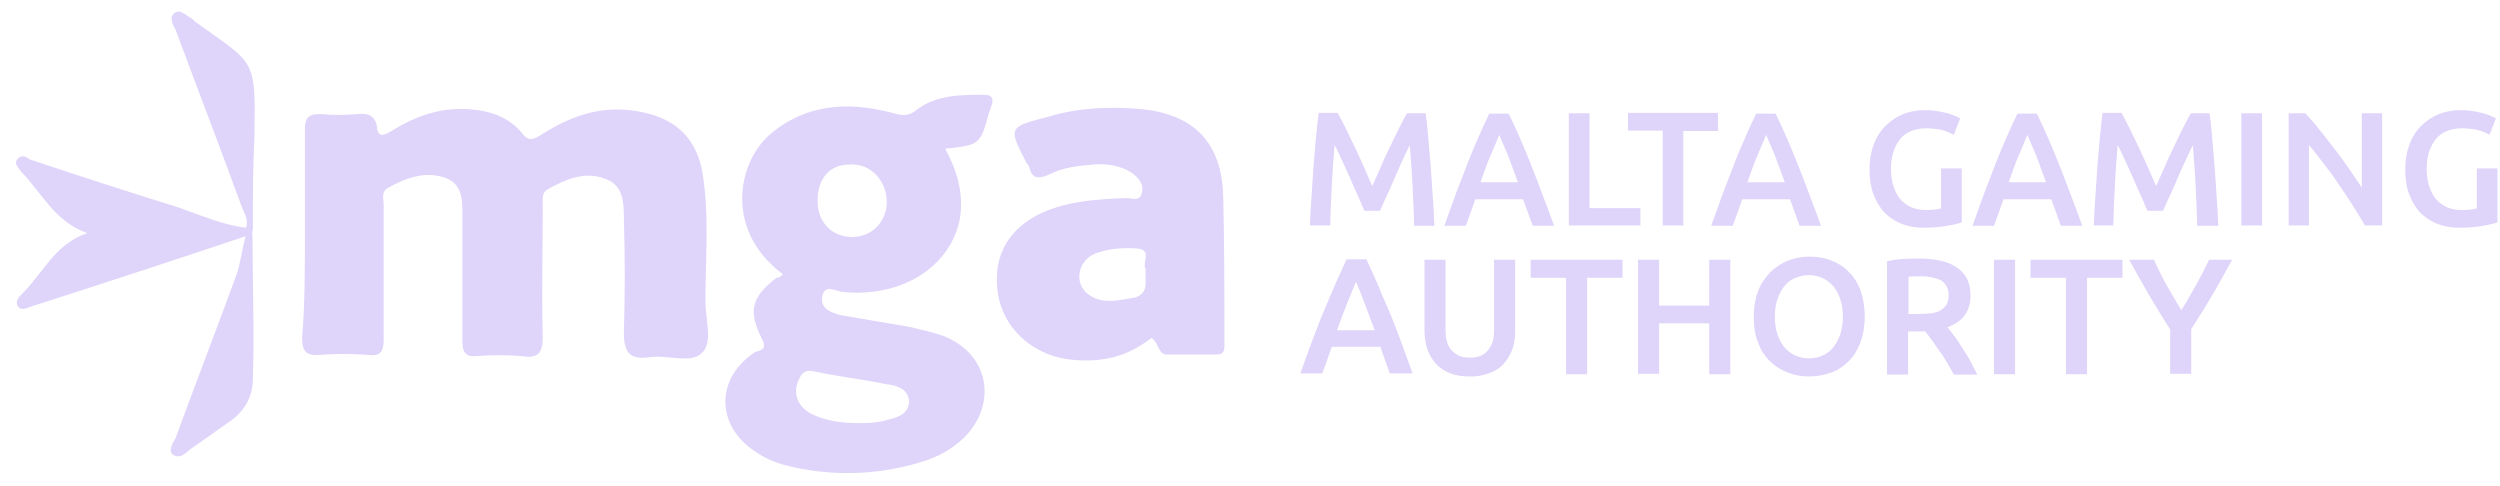 <?xml version="1.0" encoding="UTF-8"?>
<svg xmlns="http://www.w3.org/2000/svg" width="108" height="21" viewBox="0 0 108 21" fill="none">
  <g clip-path="url(#clip0_3925_2680)">
    <path d="M13.173 10.121V5.543C13.173 5.093 13.344 4.927 13.808 4.927C14.392 4.976 14.908 4.976 15.475 4.927C15.939 4.876 16.231 5.043 16.283 5.492C16.334 5.992 16.627 5.826 16.918 5.659C17.898 5.043 18.928 4.659 20.148 4.71C21.128 4.76 21.987 5.043 22.571 5.775C22.863 6.159 23.086 5.991 23.379 5.826C24.77 4.927 26.195 4.477 27.88 4.876C29.323 5.21 30.13 6.108 30.354 7.507C30.646 9.355 30.474 11.187 30.474 13.034C30.474 13.817 30.818 14.816 30.302 15.266C29.838 15.714 28.808 15.315 28.052 15.432C27.192 15.548 26.951 15.216 26.951 14.367C27.003 12.751 27.003 11.07 26.951 9.455C26.951 8.789 26.951 8.007 26.144 7.723C25.285 7.391 24.478 7.723 23.67 8.173C23.378 8.339 23.447 8.623 23.447 8.906C23.447 10.803 23.395 12.651 23.447 14.55C23.447 15.282 23.224 15.498 22.519 15.382C21.884 15.332 21.247 15.332 20.612 15.382C20.096 15.432 19.976 15.215 19.976 14.716V9.404C19.976 8.739 20.028 7.956 19.22 7.673C18.361 7.39 17.554 7.673 16.747 8.123C16.454 8.289 16.575 8.622 16.575 8.855V14.665C16.575 15.231 16.403 15.398 15.887 15.331C15.195 15.281 14.5 15.281 13.808 15.331C13.173 15.381 13.052 15.115 13.052 14.598C13.172 13.15 13.172 11.635 13.172 10.12L13.173 10.121ZM33.824 11.852C31.281 9.955 31.865 7.041 33.24 5.826C34.803 4.477 36.642 4.378 38.549 4.876C38.944 4.993 39.236 5.043 39.58 4.76C40.439 4.094 41.487 4.094 42.518 4.094C42.81 4.094 42.913 4.211 42.862 4.477C42.81 4.594 42.81 4.693 42.741 4.81C42.346 6.258 42.346 6.258 40.834 6.425C41.349 7.374 41.642 8.373 41.469 9.439C41.075 11.502 38.995 12.851 36.453 12.618C36.16 12.618 35.645 12.235 35.525 12.785C35.405 13.335 35.92 13.517 36.333 13.617L39.271 14.117C39.735 14.233 40.25 14.333 40.714 14.499C42.672 15.232 43.136 17.346 41.693 18.862C41.109 19.427 40.49 19.761 39.734 19.977C37.84 20.548 35.825 20.588 33.91 20.094C33.435 19.972 32.986 19.763 32.587 19.478C30.92 18.362 30.92 16.347 32.587 15.232C32.759 15.115 33.171 15.182 32.931 14.666C32.295 13.434 32.467 12.818 33.567 11.986C33.636 12.018 33.703 11.969 33.824 11.852ZM37.037 18.279C37.432 18.279 37.845 18.279 38.239 18.163C38.703 18.046 39.219 17.947 39.271 17.38C39.271 16.814 38.755 16.647 38.291 16.597C37.26 16.381 36.161 16.264 35.112 16.031C34.82 15.981 34.648 16.081 34.528 16.364C34.236 16.93 34.408 17.53 35.044 17.879C35.663 18.179 36.35 18.279 37.036 18.279L37.037 18.279ZM35.319 8.672C35.319 9.622 35.955 10.238 36.814 10.238C37.672 10.238 38.308 9.571 38.308 8.723C38.308 7.823 37.62 7.041 36.693 7.107C35.834 7.107 35.319 7.723 35.319 8.672ZM49.734 14.6C48.754 15.382 47.654 15.665 46.383 15.548C44.819 15.432 43.497 14.383 43.153 12.918C42.809 11.236 43.445 9.904 45.06 9.172C46.212 8.672 47.431 8.606 48.634 8.556C48.858 8.556 49.27 8.723 49.322 8.34C49.442 8.007 49.201 7.674 48.858 7.44C48.394 7.158 47.826 7.058 47.242 7.107C46.607 7.158 45.919 7.224 45.283 7.557C44.888 7.723 44.596 7.723 44.475 7.274C44.463 7.189 44.421 7.113 44.355 7.058C43.548 5.492 43.548 5.492 45.283 5.043C46.556 4.659 47.878 4.594 49.27 4.71C51.572 4.926 52.791 6.158 52.843 8.506C52.895 10.637 52.895 12.802 52.895 14.932C52.895 15.266 52.775 15.315 52.499 15.315H50.489C50.009 15.382 50.077 14.767 49.734 14.6ZM49.493 11.636C49.321 11.353 49.785 10.804 49.149 10.737C48.514 10.687 47.878 10.737 47.311 10.953C46.623 11.236 46.383 12.118 46.916 12.634C47.551 13.201 48.307 12.968 49.046 12.851C49.665 12.634 49.441 12.135 49.493 11.636ZM10.992 5.876C11.043 2.479 11.043 2.812 8.397 0.914C8.397 0.864 8.346 0.864 8.277 0.798C8.053 0.681 7.761 0.348 7.521 0.582C7.297 0.747 7.469 1.08 7.59 1.297C8.518 3.811 9.496 6.325 10.408 8.839C10.527 9.172 10.752 9.455 10.631 9.839C9.617 9.721 8.655 9.288 7.692 8.955C5.555 8.29 3.424 7.602 1.301 6.892C1.131 6.775 0.957 6.675 0.787 6.841C0.564 7.057 0.787 7.224 0.907 7.407C1.818 8.339 2.35 9.571 3.776 10.071C2.402 10.52 1.887 11.752 1.01 12.634C0.839 12.802 0.615 13.018 0.787 13.251C0.959 13.466 1.251 13.251 1.475 13.201C4.528 12.222 7.574 11.223 10.614 10.204C10.494 10.587 10.356 11.502 10.236 11.819C9.377 14.166 8.449 16.563 7.591 18.911C7.471 19.127 7.247 19.478 7.471 19.644C7.814 19.86 8.055 19.527 8.278 19.361C8.862 18.978 9.377 18.578 9.944 18.195C10.579 17.746 10.924 17.13 10.924 16.347C10.992 14.483 10.907 12.019 10.907 10.187C10.907 10.138 10.907 10.104 10.889 10.055C10.906 9.987 10.924 9.921 10.924 9.855C10.924 8.506 10.924 7.175 10.992 5.875L10.992 5.876ZM57.791 4.894C57.895 5.077 58.015 5.294 58.135 5.543C58.255 5.793 58.392 6.075 58.53 6.359C58.667 6.642 58.788 6.925 58.925 7.224C59.063 7.524 59.165 7.791 59.285 8.04C59.389 7.791 59.509 7.524 59.647 7.224C59.767 6.925 59.904 6.642 60.042 6.359C60.179 6.075 60.3 5.809 60.437 5.543C60.557 5.293 60.677 5.077 60.781 4.894H61.588C61.639 5.243 61.674 5.626 61.708 6.026C61.743 6.426 61.777 6.842 61.812 7.258C61.846 7.674 61.863 8.09 61.897 8.523C61.931 8.955 61.949 9.355 61.966 9.755H61.091C61.073 9.189 61.056 8.607 61.022 8.007C60.992 7.429 60.952 6.852 60.902 6.275C60.85 6.375 60.782 6.508 60.712 6.659C60.644 6.808 60.575 6.975 60.489 7.141C60.404 7.325 60.335 7.491 60.249 7.691C60.163 7.874 60.094 8.057 60.008 8.24C59.922 8.423 59.853 8.573 59.784 8.723C59.716 8.873 59.664 9.006 59.613 9.106H58.943C58.892 9.006 58.84 8.873 58.772 8.706C58.703 8.556 58.634 8.39 58.547 8.207C58.462 8.023 58.393 7.857 58.307 7.657C58.221 7.474 58.136 7.291 58.067 7.124C57.981 6.958 57.912 6.791 57.843 6.642C57.775 6.492 57.706 6.359 57.655 6.259C57.605 6.835 57.565 7.413 57.535 7.991C57.499 8.59 57.483 9.172 57.465 9.739H56.589C56.607 9.339 56.623 8.923 56.658 8.49C56.692 8.057 56.709 7.641 56.743 7.207C56.778 6.791 56.812 6.375 56.847 5.975C56.881 5.576 56.933 5.21 56.968 4.877H57.791V4.893L57.791 4.894ZM66.209 9.739C66.14 9.555 66.072 9.355 66.003 9.172C65.934 8.989 65.865 8.79 65.796 8.607H63.735C63.666 8.807 63.597 8.989 63.528 9.189C63.46 9.389 63.392 9.572 63.323 9.755H62.395C62.584 9.239 62.755 8.756 62.91 8.323C63.082 7.891 63.237 7.475 63.392 7.075C63.546 6.675 63.7 6.309 63.855 5.959C64.01 5.61 64.164 5.26 64.335 4.911H65.178C65.35 5.26 65.504 5.61 65.659 5.959C65.814 6.309 65.968 6.691 66.124 7.075C66.278 7.475 66.449 7.891 66.603 8.323C66.775 8.756 66.948 9.239 67.136 9.755H66.208L66.209 9.739ZM64.766 5.827C64.663 6.075 64.542 6.375 64.388 6.725C64.233 7.075 64.113 7.458 63.959 7.874H65.573C65.419 7.458 65.281 7.075 65.144 6.708C64.989 6.359 64.869 6.06 64.766 5.827ZM70.866 8.972V9.739H67.773V4.894H68.667V8.99H70.866V8.972ZM74.216 4.894V5.659H72.72V9.739H71.828V5.643H70.332V4.877H74.216V4.894ZM77.739 9.739C77.67 9.555 77.601 9.355 77.532 9.172C77.463 8.989 77.395 8.79 77.326 8.607H75.264C75.195 8.807 75.127 8.989 75.059 9.189C74.99 9.389 74.921 9.572 74.852 9.755H73.924C74.113 9.239 74.285 8.756 74.439 8.323C74.612 7.891 74.766 7.475 74.921 7.075C75.076 6.675 75.23 6.309 75.385 5.959C75.54 5.61 75.694 5.26 75.865 4.911H76.707C76.879 5.26 77.034 5.61 77.189 5.959C77.344 6.309 77.498 6.691 77.653 7.075C77.808 7.475 77.979 7.891 78.133 8.323C78.306 8.756 78.477 9.239 78.666 9.755H77.738L77.739 9.739ZM76.296 5.827C76.192 6.075 76.072 6.375 75.917 6.725C75.763 7.075 75.643 7.458 75.487 7.874H77.103C76.948 7.458 76.811 7.075 76.673 6.708C76.519 6.359 76.399 6.06 76.296 5.827ZM83.236 5.543C82.738 5.543 82.343 5.692 82.085 6.008C81.828 6.325 81.69 6.758 81.69 7.307C81.69 7.574 81.724 7.807 81.793 8.023C81.862 8.239 81.948 8.423 82.068 8.572C82.188 8.723 82.343 8.839 82.532 8.939C82.721 9.022 82.927 9.072 83.185 9.072C83.34 9.072 83.477 9.072 83.58 9.055C83.683 9.039 83.786 9.022 83.855 9.005V7.274H84.748V9.605C84.628 9.655 84.422 9.704 84.13 9.755C83.795 9.811 83.456 9.838 83.116 9.838C82.755 9.838 82.446 9.787 82.154 9.671C81.878 9.561 81.627 9.397 81.415 9.188C81.209 8.972 81.055 8.706 80.934 8.389C80.814 8.073 80.762 7.723 80.762 7.307C80.762 6.907 80.831 6.541 80.951 6.225C81.072 5.909 81.243 5.643 81.467 5.426C81.69 5.21 81.931 5.043 82.223 4.927C82.519 4.812 82.834 4.756 83.151 4.76C83.374 4.76 83.58 4.776 83.751 4.81C83.924 4.843 84.078 4.876 84.199 4.91C84.319 4.943 84.422 4.993 84.507 5.027C84.594 5.076 84.645 5.093 84.68 5.11L84.404 5.826C84.237 5.731 84.058 5.658 83.872 5.609C83.663 5.568 83.45 5.545 83.236 5.543ZM89.026 9.739C88.957 9.555 88.888 9.355 88.82 9.172C88.751 8.989 88.683 8.79 88.614 8.607H86.552C86.484 8.807 86.415 8.989 86.346 9.189C86.277 9.389 86.208 9.572 86.139 9.755H85.212C85.401 9.239 85.572 8.756 85.728 8.323C85.899 7.891 86.054 7.475 86.208 7.075C86.363 6.675 86.518 6.309 86.672 5.959C86.827 5.61 86.981 5.26 87.153 4.911H87.995C88.167 5.26 88.322 5.61 88.476 5.959C88.631 6.309 88.785 6.691 88.94 7.075C89.095 7.475 89.267 7.891 89.421 8.323C89.593 8.756 89.764 9.239 89.954 9.755H89.026V9.739ZM87.583 5.827C87.48 6.075 87.359 6.375 87.205 6.725C87.05 7.075 86.93 7.458 86.775 7.874H88.39C88.236 7.458 88.098 7.075 87.961 6.708C87.806 6.359 87.686 6.06 87.583 5.827ZM91.655 4.894C91.758 5.077 91.878 5.294 91.998 5.543L92.393 6.359C92.531 6.642 92.651 6.925 92.788 7.224C92.926 7.524 93.029 7.791 93.149 8.04C93.252 7.791 93.373 7.524 93.51 7.224C93.631 6.925 93.768 6.642 93.905 6.359C94.043 6.075 94.163 5.809 94.3 5.543C94.421 5.293 94.541 5.077 94.644 4.894H95.451C95.504 5.243 95.538 5.626 95.572 6.026C95.606 6.426 95.64 6.842 95.675 7.258C95.709 7.674 95.727 8.09 95.761 8.523C95.796 8.955 95.812 9.355 95.83 9.755H94.919C94.904 9.172 94.881 8.589 94.851 8.007C94.821 7.429 94.781 6.852 94.73 6.275C94.679 6.375 94.61 6.508 94.541 6.659C94.472 6.808 94.403 6.975 94.318 7.141C94.231 7.325 94.163 7.491 94.077 7.691C93.992 7.874 93.923 8.057 93.836 8.24L93.613 8.723C93.544 8.873 93.493 9.006 93.441 9.106H92.772C92.719 9.006 92.668 8.873 92.6 8.706C92.531 8.556 92.462 8.39 92.376 8.207C92.291 8.023 92.222 7.857 92.135 7.657C92.05 7.474 91.964 7.291 91.895 7.124C91.809 6.958 91.74 6.791 91.671 6.642C91.612 6.512 91.549 6.385 91.483 6.259C91.433 6.835 91.393 7.413 91.363 7.991C91.328 8.59 91.311 9.172 91.294 9.739H90.452C90.469 9.339 90.487 8.923 90.521 8.49C90.555 8.057 90.572 7.641 90.607 7.207C90.641 6.791 90.675 6.375 90.71 5.975C90.744 5.576 90.796 5.21 90.83 4.877H91.655V4.894ZM96.826 4.894H97.719V9.739H96.826V4.894ZM102.168 9.739C102.014 9.472 101.825 9.189 101.636 8.873C101.447 8.573 101.24 8.257 101.017 7.94C100.812 7.624 100.588 7.324 100.364 7.041C100.141 6.742 99.935 6.492 99.746 6.259V9.739H98.87V4.894H99.591C99.78 5.094 99.987 5.326 100.192 5.593C100.416 5.859 100.622 6.143 100.845 6.425C101.069 6.708 101.275 7.008 101.481 7.291C101.688 7.591 101.86 7.857 102.031 8.107V4.893H102.908V9.738H102.168V9.739ZM106.379 5.543C105.88 5.543 105.485 5.692 105.228 6.008C104.97 6.325 104.832 6.758 104.832 7.307C104.832 7.574 104.867 7.807 104.936 8.023C105.004 8.239 105.09 8.423 105.211 8.572C105.331 8.723 105.485 8.839 105.675 8.939C105.864 9.022 106.07 9.072 106.328 9.072C106.482 9.072 106.62 9.072 106.723 9.055C106.825 9.039 106.928 9.022 106.997 9.005V7.274H107.891V9.605C107.771 9.655 107.564 9.704 107.272 9.755C106.937 9.811 106.598 9.838 106.259 9.838C105.898 9.838 105.588 9.787 105.296 9.671C105.021 9.561 104.77 9.397 104.558 9.188C104.352 8.972 104.197 8.706 104.076 8.389C103.956 8.073 103.905 7.723 103.905 7.307C103.905 6.907 103.973 6.541 104.094 6.225C104.214 5.909 104.386 5.643 104.609 5.426C104.832 5.21 105.073 5.043 105.365 4.927C105.661 4.812 105.976 4.756 106.293 4.76C106.516 4.76 106.723 4.776 106.894 4.81C107.066 4.843 107.22 4.876 107.341 4.91C107.461 4.943 107.564 4.993 107.65 5.027C107.736 5.076 107.788 5.093 107.822 5.11L107.547 5.826C107.379 5.731 107.2 5.658 107.015 5.609C106.805 5.568 106.592 5.545 106.379 5.543ZM60.043 16.148C59.973 15.948 59.905 15.765 59.836 15.566C59.767 15.366 59.699 15.182 59.63 14.982H57.534C57.465 15.182 57.396 15.383 57.328 15.566C57.259 15.766 57.19 15.948 57.121 16.131H56.177C56.366 15.598 56.537 15.115 56.709 14.666C56.881 14.217 57.035 13.801 57.208 13.401C57.38 13.001 57.534 12.618 57.688 12.269C57.843 11.919 58.015 11.553 58.17 11.203H59.028C59.2 11.553 59.355 11.919 59.51 12.269C59.664 12.635 59.819 13.018 59.991 13.401C60.163 13.784 60.317 14.217 60.489 14.666C60.661 15.116 60.833 15.598 61.021 16.131H60.043V16.148ZM58.582 12.169C58.479 12.418 58.342 12.735 58.203 13.085C58.067 13.451 57.911 13.834 57.757 14.267H59.389C59.235 13.851 59.08 13.45 58.943 13.085C58.828 12.778 58.707 12.472 58.582 12.169ZM63.495 16.265C63.151 16.265 62.86 16.215 62.62 16.114C62.389 16.026 62.182 15.883 62.018 15.698C61.862 15.516 61.74 15.307 61.658 15.082C61.581 14.829 61.54 14.565 61.538 14.3V11.22H62.447V14.217C62.447 14.433 62.465 14.633 62.516 14.783C62.568 14.95 62.636 15.066 62.74 15.166C62.843 15.266 62.946 15.332 63.066 15.382C63.186 15.432 63.341 15.449 63.495 15.449C63.651 15.449 63.805 15.433 63.925 15.383C64.051 15.341 64.164 15.266 64.251 15.166C64.338 15.066 64.424 14.933 64.475 14.783C64.527 14.616 64.543 14.434 64.543 14.217V11.22H65.455V14.3C65.455 14.583 65.42 14.85 65.335 15.082C65.255 15.309 65.133 15.519 64.973 15.698C64.819 15.883 64.613 16.015 64.355 16.114C64.081 16.22 63.789 16.271 63.495 16.265ZM70.094 11.22V12.002H68.564V16.165H67.654V12.002H66.125V11.22H70.094ZM73.839 11.22H74.749V16.164H73.839V13.967H71.674V16.148H70.763V11.22H71.673V13.201H73.838L73.839 11.22ZM80.556 13.684C80.556 14.1 80.487 14.482 80.368 14.799C80.248 15.115 80.076 15.399 79.852 15.615C79.628 15.831 79.388 15.998 79.096 16.098C78.797 16.204 78.484 16.261 78.168 16.264C77.842 16.264 77.532 16.215 77.24 16.098C76.953 15.99 76.69 15.825 76.468 15.614C76.235 15.386 76.058 15.107 75.951 14.799C75.815 14.482 75.763 14.1 75.763 13.683C75.763 13.267 75.832 12.885 75.951 12.568C76.072 12.252 76.261 11.986 76.484 11.752C76.708 11.536 76.965 11.37 77.257 11.253C77.553 11.139 77.868 11.082 78.185 11.086C78.511 11.086 78.821 11.136 79.113 11.253C79.405 11.37 79.663 11.519 79.869 11.752C80.092 11.968 80.264 12.235 80.384 12.568C80.487 12.884 80.556 13.251 80.556 13.684ZM76.673 13.684C76.673 13.95 76.707 14.2 76.777 14.416C76.845 14.632 76.948 14.832 77.068 14.982C77.188 15.132 77.344 15.249 77.532 15.348C77.721 15.432 77.927 15.482 78.151 15.482C78.375 15.482 78.58 15.432 78.752 15.349C78.941 15.265 79.096 15.149 79.216 14.982C79.336 14.816 79.439 14.633 79.508 14.416C79.58 14.178 79.615 13.931 79.612 13.683C79.612 13.418 79.577 13.167 79.507 12.951C79.445 12.747 79.347 12.555 79.216 12.385C79.089 12.232 78.931 12.107 78.752 12.018C78.564 11.931 78.359 11.886 78.151 11.886C77.927 11.886 77.721 11.935 77.532 12.018C77.344 12.102 77.188 12.219 77.068 12.385C76.948 12.535 76.845 12.735 76.776 12.951C76.707 13.167 76.673 13.418 76.673 13.684ZM82.91 11.17C83.632 11.17 84.182 11.303 84.559 11.57C84.938 11.836 85.127 12.235 85.127 12.768C85.127 13.434 84.8 13.9 84.13 14.134C84.216 14.25 84.32 14.383 84.439 14.534C84.559 14.682 84.663 14.866 84.783 15.049C84.903 15.233 85.023 15.415 85.127 15.615C85.23 15.815 85.333 15.998 85.419 16.182H84.405C84.314 16.006 84.217 15.833 84.113 15.665C84.01 15.498 83.907 15.315 83.787 15.166C83.666 15.016 83.58 14.85 83.46 14.699C83.357 14.55 83.254 14.433 83.168 14.317H82.429V16.181H81.519V11.287C81.742 11.237 81.965 11.203 82.223 11.187C82.498 11.171 82.721 11.171 82.91 11.171V11.17ZM82.979 11.936C82.79 11.936 82.618 11.936 82.447 11.952V13.568H82.842C83.065 13.568 83.254 13.55 83.426 13.534C83.598 13.518 83.735 13.467 83.838 13.401C83.943 13.341 84.032 13.255 84.096 13.151C84.147 13.051 84.182 12.918 84.182 12.751C84.184 12.619 84.154 12.488 84.096 12.369C84.039 12.266 83.956 12.18 83.856 12.119C83.752 12.052 83.615 12.019 83.477 11.986C83.313 11.952 83.146 11.935 82.979 11.936ZM86.14 11.22H87.051V16.164H86.14V11.22ZM91.689 11.22V12.002H90.16V16.165H89.249V12.002H87.72V11.22H91.689ZM94.232 13.401C94.456 13.051 94.661 12.685 94.868 12.319C95.074 11.953 95.263 11.586 95.435 11.22H96.431C96.157 11.723 95.876 12.223 95.589 12.719C95.292 13.226 94.983 13.725 94.661 14.217V16.148H93.751V14.234C93.433 13.734 93.124 13.229 92.823 12.719C92.531 12.219 92.256 11.719 91.981 11.22H93.047C93.218 11.586 93.39 11.953 93.596 12.319C93.803 12.685 94.026 13.051 94.232 13.401Z" fill="#DFD4FA"></path>
  </g>
  <defs>
    <clipPath id="clip0_3925_2680">
      <rect width="107.2" height="20" fill="white" transform="translate(0.691 0.5)"></rect>
    </clipPath>
  </defs>
</svg>
